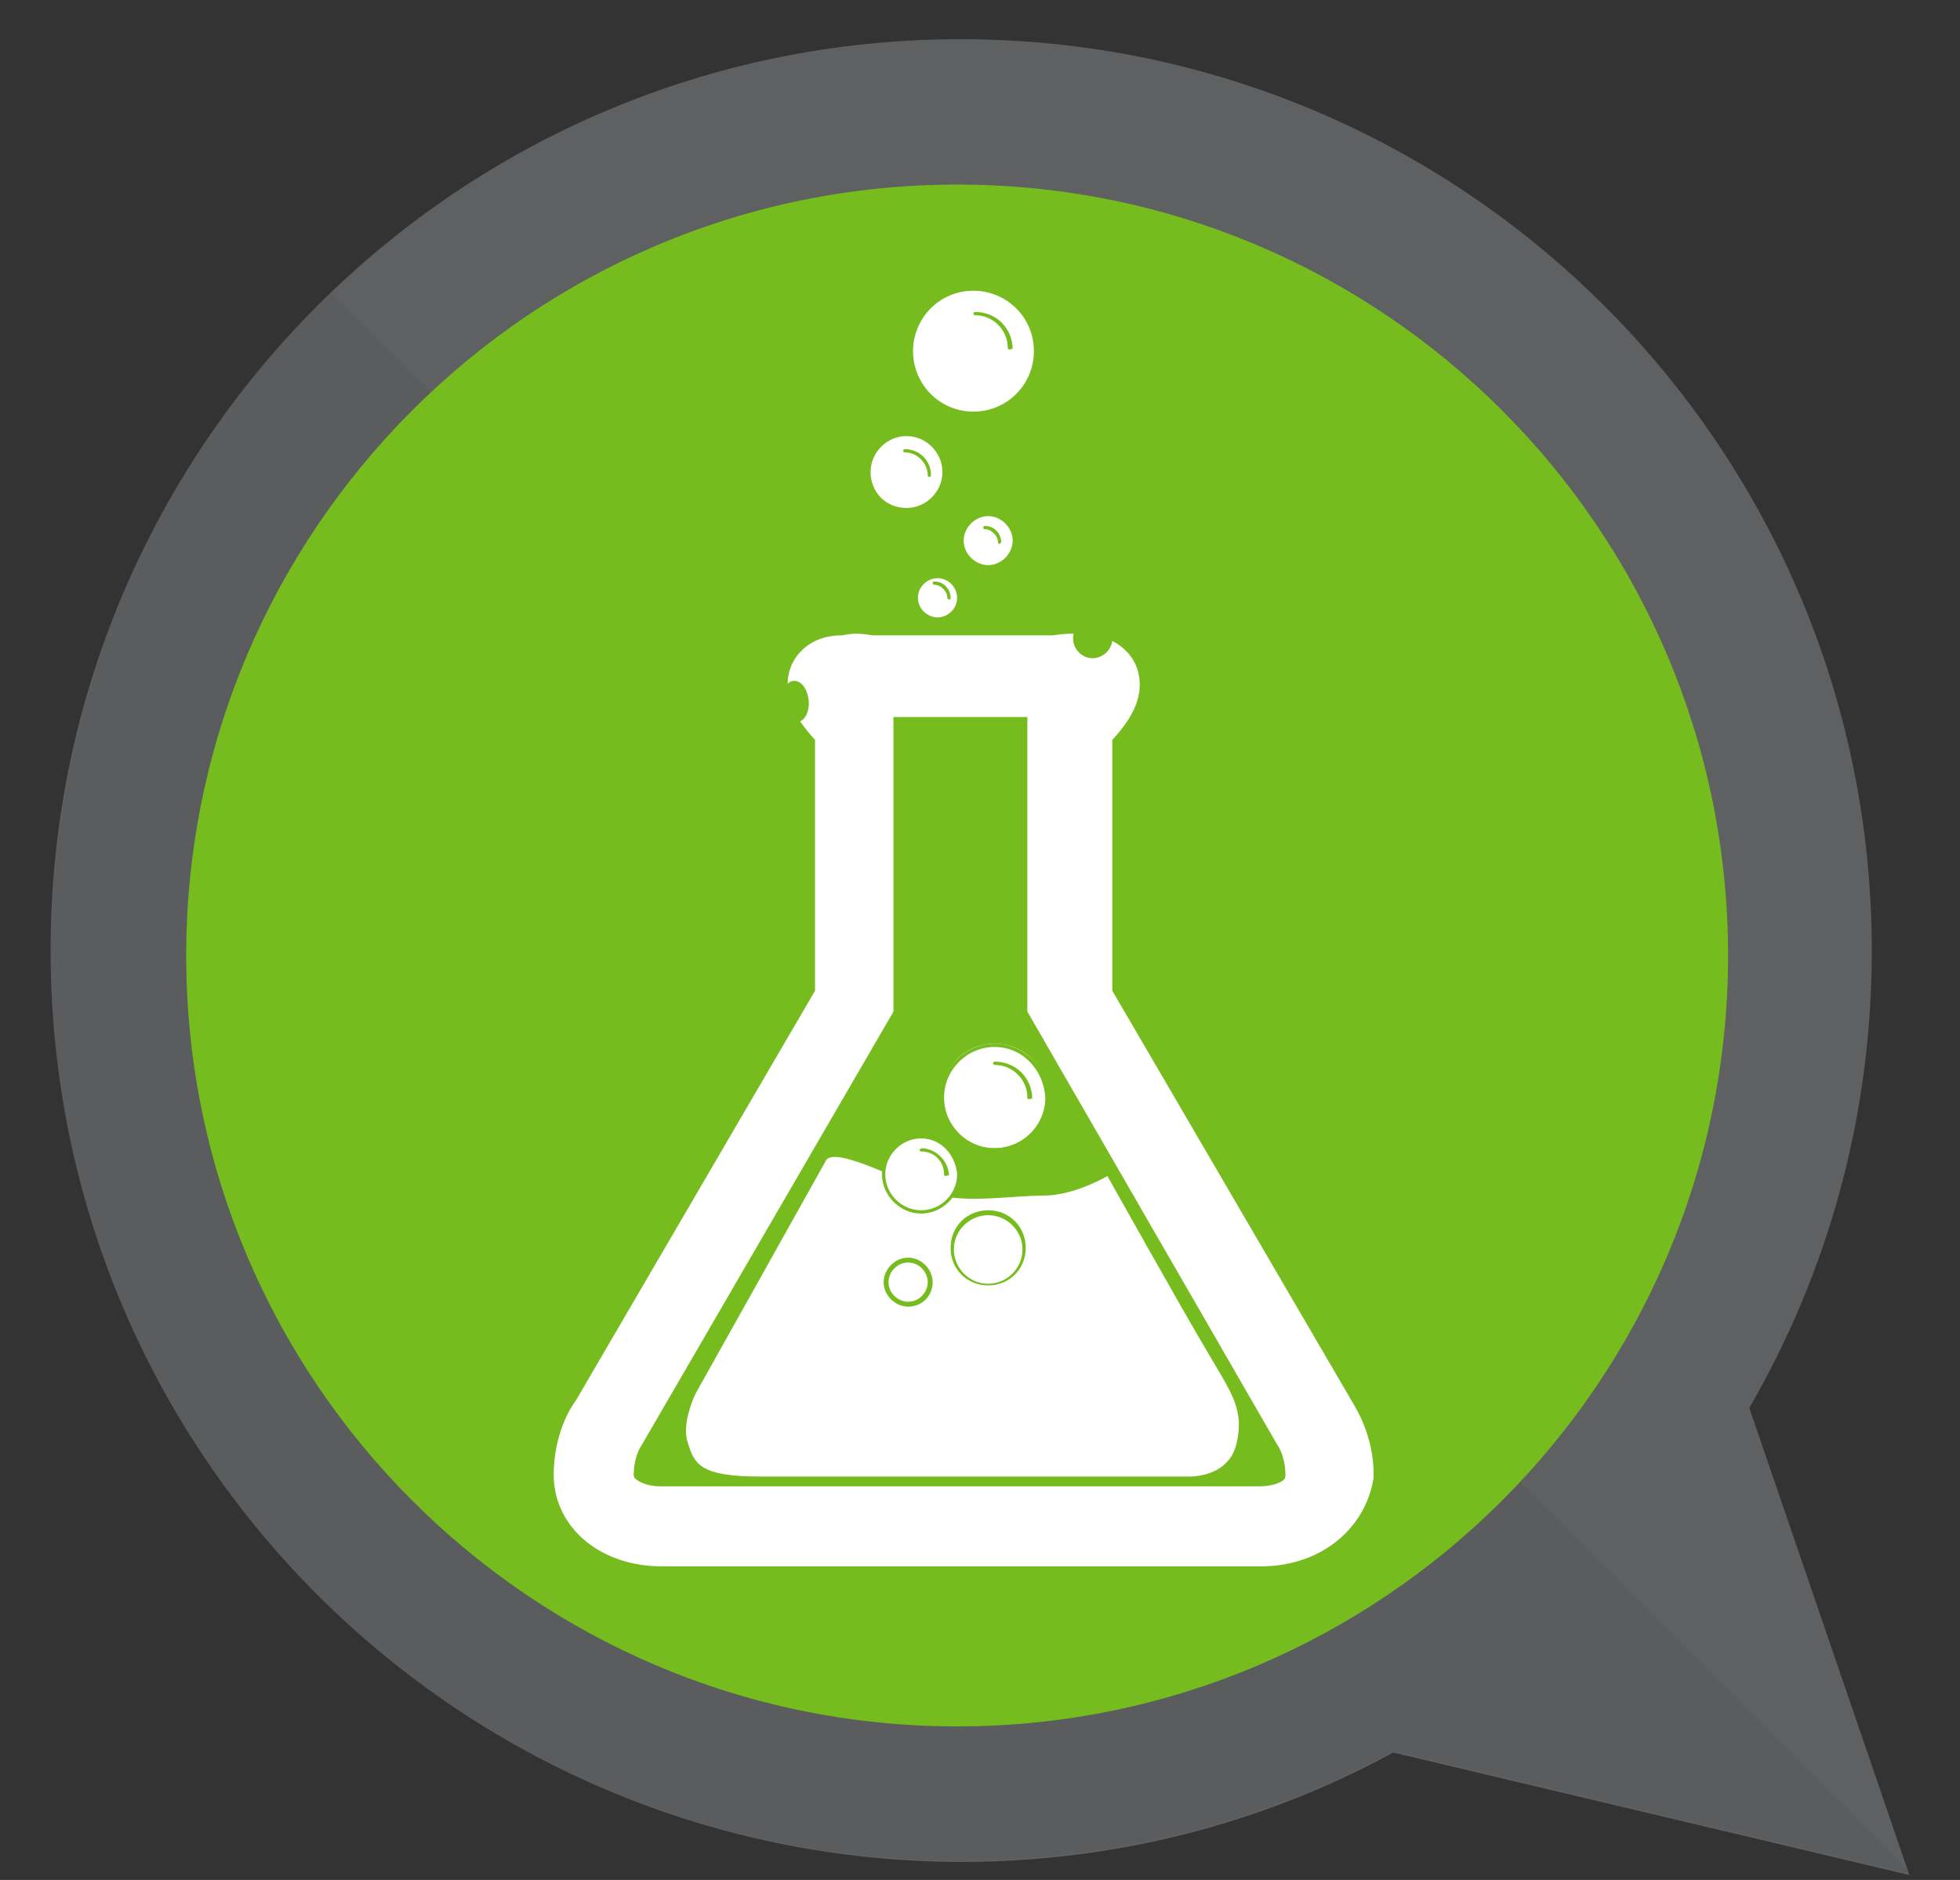 <?xml version="1.0" encoding="utf-8"?>
<!-- Generator: Adobe Illustrator 21.1.0, SVG Export Plug-In . SVG Version: 6.00 Build 0)  -->
<svg version="1.1" id="Layer_1" xmlns="http://www.w3.org/2000/svg" xmlns:xlink="http://www.w3.org/1999/xlink" x="0px" y="0px"
	 viewBox="0 0 120 115.1" enable-background="new 0 0 120 115.1" xml:space="preserve">
<rect x="0" y="0" width="120" height="115.1" fill="#333333" stroke="none"/>
<g>
	<g opacity="0.5">
		<g>
			<defs>
				<rect id="SVGID_1_" width="120" height="115.1"/>
			</defs>
			<clipPath id="SVGID_2_">
				<use xlink:href="#SVGID_1_"  overflow="visible"/>
			</clipPath>
			<path clip-path="url(#SVGID_2_)" fill="#8A8D8F" d="M58.8,2.4c30.8,0,55.8,25,55.8,55.8c0,10.2-2.7,19.7-7.5,28l9.8,28.6
				l-31.6-7.5c-7.9,4.3-16.9,6.7-26.5,6.7C28,113.9,3.1,89,3.1,58.2C3.1,27.4,28,2.4,58.8,2.4"/>
		</g>
	</g>
	<g opacity="0.15">
		<g>
			<defs>
				<rect id="SVGID_3_" y="15.5" width="120" height="99.5"/>
			</defs>
			<clipPath id="SVGID_4_">
				<use xlink:href="#SVGID_3_"  overflow="visible"/>
			</clipPath>
			<path clip-path="url(#SVGID_4_)" fill="#404040" d="M20.2,17.9l96.6,96.6l0.1,0.2l-31.6-7.5c-7.9,4.3-16.9,6.7-26.5,6.7
				C28,113.9,3.1,89,3.1,58.2c0,0,0,0,0,0c0,0,0,0,0,0v0c0,0,0,0,0,0c0,0,0,0,0,0c0,0,0,0,0,0c0,0,0,0,0,0c0,0,0,0,0,0c0,0,0,0,0,0
				c0,0,0,0,0,0c0,0,0,0,0,0c0,0,0,0,0,0c0,0,0,0,0,0c0,0,0,0,0,0c0,0,0,0,0,0c0,0,0,0,0,0c0,0,0,0,0,0c0,0,0,0,0,0c0,0,0,0,0,0
				c0,0,0,0,0,0c0,0,0,0,0,0c0,0,0,0,0,0c0,0,0,0,0,0c0,0,0,0,0,0c0,0,0,0,0,0c0,0,0,0,0,0c0,0,0,0,0,0c0,0,0,0,0,0c0,0,0,0,0,0
				c0,0,0,0,0,0c0,0,0,0,0,0c0,0,0,0,0,0c0,0,0,0,0,0c0,0,0,0,0,0c0,0,0,0,0,0c0,0,0,0,0,0c0,0,0,0,0,0c0,0,0,0,0,0c0,0,0,0,0,0
				c0,0,0,0,0,0c0,0,0,0,0,0c0,0,0,0,0,0c0,0,0,0,0,0c0,0,0,0,0,0c0,0,0,0,0,0c0,0,0,0,0,0c0,0,0,0,0,0c0,0,0,0,0,0c0,0,0,0,0,0
				c0,0,0,0,0,0c0,0,0,0,0,0c0,0,0,0,0,0c0,0,0,0,0,0v0C3.4,41.6,9.9,27.8,20.2,17.9"/>
		</g>
	</g>
	<path fill="#77BC1F" d="M11.4,58.5c0,26,21.1,47.2,47.2,47.2c26,0,47.2-21.1,47.2-47.2c0-26-21.1-47.2-47.2-47.2
		C32.5,11.3,11.4,32.5,11.4,58.5"/>
	<path fill="#FFFFFF" d="M51.1,41.9c0,0-0.1,0.5,1.5,2.1l0.1,0.1v17.3l-15.1,26c0,0-0.8,1.1-0.8,2.9c0,1.8,1.9,2.7,3.6,2.7h36.7
		c1.8,0,3.6-0.8,3.6-2.7c0-1.8-0.8-2.9-0.8-2.9l0,0L64.9,61.4V44.1L65,44c1.6-1.6,1.5-2.1,1.5-2.1c0,0-0.1,0-0.3,0
		c-0.1,0-0.1,0-0.1,0l-0.1,0l-0.1,0c-0.1,0-0.3-0.1-0.5-0.1c-0.4,0-0.9,0.1-0.9,0.1l-0.1,0l-11.3,0c0,0-0.4-0.1-0.9-0.1
		c-0.3,0-0.5,0-0.5,0.1l-0.1,0l-0.1,0c0,0-0.1,0-0.1,0C51.2,41.9,51.1,41.9,51.1,41.9 M77.2,93.9H40.5c-2.6,0-4.6-1.5-4.6-3.6
		c0-1.9,0.8-3.2,1-3.4l15-25.7V44.5c-1.4-1.4-1.9-2.3-1.6-3c0.1-0.2,0.4-0.6,1.2-0.6c0.1,0,0.1,0,0.2,0c0.2,0,0.4-0.1,0.7-0.1
		c0.4,0,0.8,0.1,1,0.1h11.2c0.1,0,0.5-0.1,1-0.1c0.3,0,0.5,0,0.7,0.1c0,0,0.1,0,0.2,0c0.8,0,1.1,0.4,1.2,0.6c0.3,0.7-0.2,1.6-1.6,3
		v16.7l15,25.7c0.1,0.2,1,1.5,1,3.4C81.7,92.4,79.8,93.9,77.2,93.9"/>
	<path fill="none" stroke="#FFFFFF" stroke-width="4" stroke-miterlimit="10" d="M51.1,41.9c0,0-0.1,0.5,1.5,2.1l0.1,0.1v17.3
		l-15.1,26c0,0-0.8,1.1-0.8,2.9c0,1.8,1.9,2.7,3.6,2.7h36.7c1.8,0,3.6-0.8,3.6-2.7c0-1.8-0.8-2.9-0.8-2.9l0,0L64.9,61.4V44.1L65,44
		c1.6-1.6,1.5-2.1,1.5-2.1c0,0-0.1,0-0.3,0c-0.1,0-0.1,0-0.1,0l-0.1,0l-0.1,0c-0.1,0-0.3-0.1-0.5-0.1c-0.4,0-0.9,0.1-0.9,0.1l-0.1,0
		l-11.3,0c0,0-0.4-0.1-0.9-0.1c-0.3,0-0.5,0-0.5,0.1l-0.1,0l-0.1,0c0,0-0.1,0-0.1,0C51.2,41.9,51.1,41.9,51.1,41.9z M77.2,93.9H40.5
		c-2.6,0-4.6-1.5-4.6-3.6c0-1.9,0.8-3.2,1-3.4l15-25.7V44.5c-1.4-1.4-1.9-2.3-1.6-3c0.1-0.2,0.4-0.6,1.2-0.6c0.1,0,0.1,0,0.2,0
		c0.2,0,0.4-0.1,0.7-0.1c0.4,0,0.8,0.1,1,0.1h11.2c0.1,0,0.5-0.1,1-0.1c0.3,0,0.5,0,0.7,0.1c0,0,0.1,0,0.2,0c0.8,0,1.1,0.4,1.2,0.6
		c0.3,0.7-0.2,1.6-1.6,3v16.7l15,25.7c0.1,0.2,1,1.5,1,3.4C81.7,92.4,79.8,93.9,77.2,93.9z"/>
	<path fill="#FFFFFF" d="M50.6,71l-8,14.3c0,0-0.9,1.8-0.5,3c0.4,1.3,0.7,2.1,4.4,2.1h26.3c0,0,2.4,0.1,2.9-2
		c0.5-2.1-0.3-3.1-1.7-5.5c-1.5-2.5-6.2-10.9-6.2-10.9s-2,1.2-3.9,1.2c-1.9,0-4.9,0.5-6.6-0.1C55.5,72.5,51.3,70.2,50.6,71"/>
	<path fill="#FFFFFF" d="M64.1,67.1c0-1.8-1.4-3.2-3.2-3.2c-1.8,0-3.2,1.4-3.2,3.2c0,1.8,1.4,3.2,3.2,3.2
		C62.6,70.3,64.1,68.9,64.1,67.1"/>
	<path fill="#77BC1F" d="M60.9,64.1c-1.7,0-3.1,1.4-3.1,3.1c0,1.7,1.4,3.1,3.1,3.1c1.7,0,3.1-1.4,3.1-3.1
		C63.9,65.5,62.6,64.1,60.9,64.1 M60.9,70.5c-1.8,0-3.3-1.5-3.3-3.3c0-1.8,1.5-3.3,3.3-3.3c1.8,0,3.3,1.5,3.3,3.3
		C64.2,69,62.7,70.5,60.9,70.5"/>
	<path fill="#FFFFFF" d="M63,67.1c0-1.2-1-2.2-2.2-2.2"/>
	<path fill="#FFFFFF" d="M58.7,71.9c0-1.3-1-2.3-2.3-2.3c-1.3,0-2.3,1-2.3,2.3c0,1.3,1,2.3,2.3,2.3C57.6,74.2,58.7,73.1,58.7,71.9"
		/>
	<path fill="#77BC1F" d="M56.4,69.7c-1.2,0-2.2,1-2.2,2.2c0,1.2,1,2.2,2.2,2.2c1.2,0,2.2-1,2.2-2.2C58.5,70.7,57.6,69.7,56.4,69.7
		 M56.4,74.3c-1.3,0-2.4-1.1-2.4-2.4c0-1.3,1.1-2.4,2.4-2.4c1.3,0,2.4,1.1,2.4,2.4C58.8,73.2,57.7,74.3,56.4,74.3"/>
	<path fill="#FFFFFF" d="M57.9,71.9c0-0.9-0.7-1.6-1.6-1.6"/>
	<path fill="#77BC1F" d="M57.9,72c-0.1,0-0.1-0.1-0.1-0.1c0-0.8-0.6-1.4-1.4-1.4c-0.1,0-0.1-0.1-0.1-0.1s0.1-0.1,0.1-0.1
		c0.9,0,1.7,0.8,1.7,1.7C58,71.9,58,72,57.9,72"/>
	<path fill="#FFFFFF" d="M62.2,75.8c0-1.2-1-2.2-2.2-2.2c-1.2,0-2.2,1-2.2,2.2c0,1.2,1,2.2,2.2,2.2C61.2,77.9,62.2,77,62.2,75.8"/>
	<path fill="#77BC1F" d="M60.5,74.4c-1.1,0-2.1,0.9-2.1,2.1c0,1.1,0.9,2.1,2.1,2.1c1.1,0,2.1-0.9,2.1-2.1
		C62.6,75.3,61.6,74.4,60.5,74.4 M60.5,78.7c-1.3,0-2.3-1-2.3-2.3c0-1.3,1-2.3,2.3-2.3c1.3,0,2.3,1,2.3,2.3
		C62.8,77.7,61.8,78.7,60.5,78.7"/>
	<path fill="#FFFFFF" d="M57,78.5c0-0.8-0.6-1.4-1.4-1.4c-0.8,0-1.4,0.6-1.4,1.4c0,0.8,0.6,1.4,1.4,1.4C56.3,79.9,57,79.3,57,78.5"
		/>
	<path fill="#77BC1F" d="M55.6,77.3c-0.7,0-1.2,0.6-1.2,1.2c0,0.7,0.6,1.2,1.2,1.2c0.7,0,1.2-0.6,1.2-1.2
		C56.8,77.9,56.3,77.3,55.6,77.3 M55.6,80c-0.8,0-1.5-0.7-1.5-1.5c0-0.8,0.7-1.5,1.5-1.5c0.8,0,1.5,0.7,1.5,1.5
		C57.1,79.4,56.4,80,55.6,80"/>
	<path fill="#FFFFFF" d="M56.5,78.5c0-0.5-0.4-0.9-0.9-0.9"/>
	<path fill="#FFFFFF" d="M56.2,36.6c0-0.7,0.6-1.2,1.2-1.2c0.7,0,1.2,0.6,1.2,1.2c0,0.7-0.6,1.2-1.2,1.2
		C56.8,37.8,56.2,37.3,56.2,36.6"/>
	<path fill="#77BC1F" d="M65.7,39.1c0-0.7,0.6-1.2,1.2-1.2c0.7,0,1.2,0.6,1.2,1.2c0,0.7-0.6,1.2-1.2,1.2
		C66.2,40.3,65.7,39.7,65.7,39.1"/>
	<path fill="#77BC1F" d="M47.9,43.1c-0.1-0.7,0.2-1.3,0.6-1.4c0.5-0.1,0.9,0.4,1,1.1c0.1,0.7-0.2,1.3-0.6,1.4
		C48.5,44.2,48,43.7,47.9,43.1"/>
	<path fill="#FFFFFF" d="M55.9,21.5c0-2,1.6-3.7,3.7-3.7c2,0,3.7,1.6,3.7,3.7c0,2-1.6,3.7-3.7,3.7C57.5,25.2,55.9,23.5,55.9,21.5"/>
	<path fill="#FFFFFF" d="M53.3,28.9c0-1.2,1-2.2,2.2-2.2c1.2,0,2.2,1,2.2,2.2c0,1.2-1,2.2-2.2,2.2C54.2,31.1,53.3,30.1,53.3,28.9"/>
	<path fill="#FFFFFF" d="M59,33.1c0-0.8,0.7-1.5,1.5-1.5c0.8,0,1.5,0.7,1.5,1.5c0,0.8-0.7,1.5-1.5,1.5C59.7,34.6,59,33.9,59,33.1"/>
	<path fill="#77BC1F" d="M63,67.3c-0.1,0-0.1-0.1-0.1-0.1c0-1.1-0.9-2-2-2c-0.1,0-0.1-0.1-0.1-0.1c0-0.1,0.1-0.1,0.1-0.1
		c1.3,0,2.3,1,2.3,2.3C63.1,67.2,63.1,67.3,63,67.3"/>
	<path fill="#77BC1F" d="M61.8,21.4c-0.1,0-0.1-0.1-0.1-0.1c0-1.1-0.9-2-2-2c-0.1,0-0.1-0.1-0.1-0.1c0-0.1,0.1-0.1,0.1-0.1
		c1.3,0,2.3,1,2.3,2.3C61.9,21.3,61.9,21.4,61.8,21.4"/>
	<path fill="#77BC1F" d="M56.9,29.2c-0.1,0-0.1-0.1-0.1-0.1c0-0.7-0.6-1.4-1.4-1.4c-0.1,0-0.1-0.1-0.1-0.1c0-0.1,0.1-0.1,0.1-0.1
		c0.9,0,1.6,0.7,1.6,1.6C57,29.1,57,29.2,56.9,29.2"/>
	<path fill="#77BC1F" d="M61.2,33.3c-0.1,0-0.1-0.1-0.1-0.1c0-0.4-0.4-0.8-0.8-0.8c-0.1,0-0.1-0.1-0.1-0.1c0-0.1,0.1-0.1,0.1-0.1
		c0.6,0,1,0.5,1,1C61.3,33.2,61.2,33.3,61.2,33.3"/>
	<path fill="#77BC1F" d="M58.1,36.7c-0.1,0-0.1-0.1-0.1-0.1c0-0.4-0.4-0.8-0.8-0.8c-0.1,0-0.1-0.1-0.1-0.1c0-0.1,0.1-0.1,0.1-0.1
		c0.6,0,1,0.5,1,1C58.2,36.7,58.2,36.7,58.1,36.7"/>
</g>
</svg>

